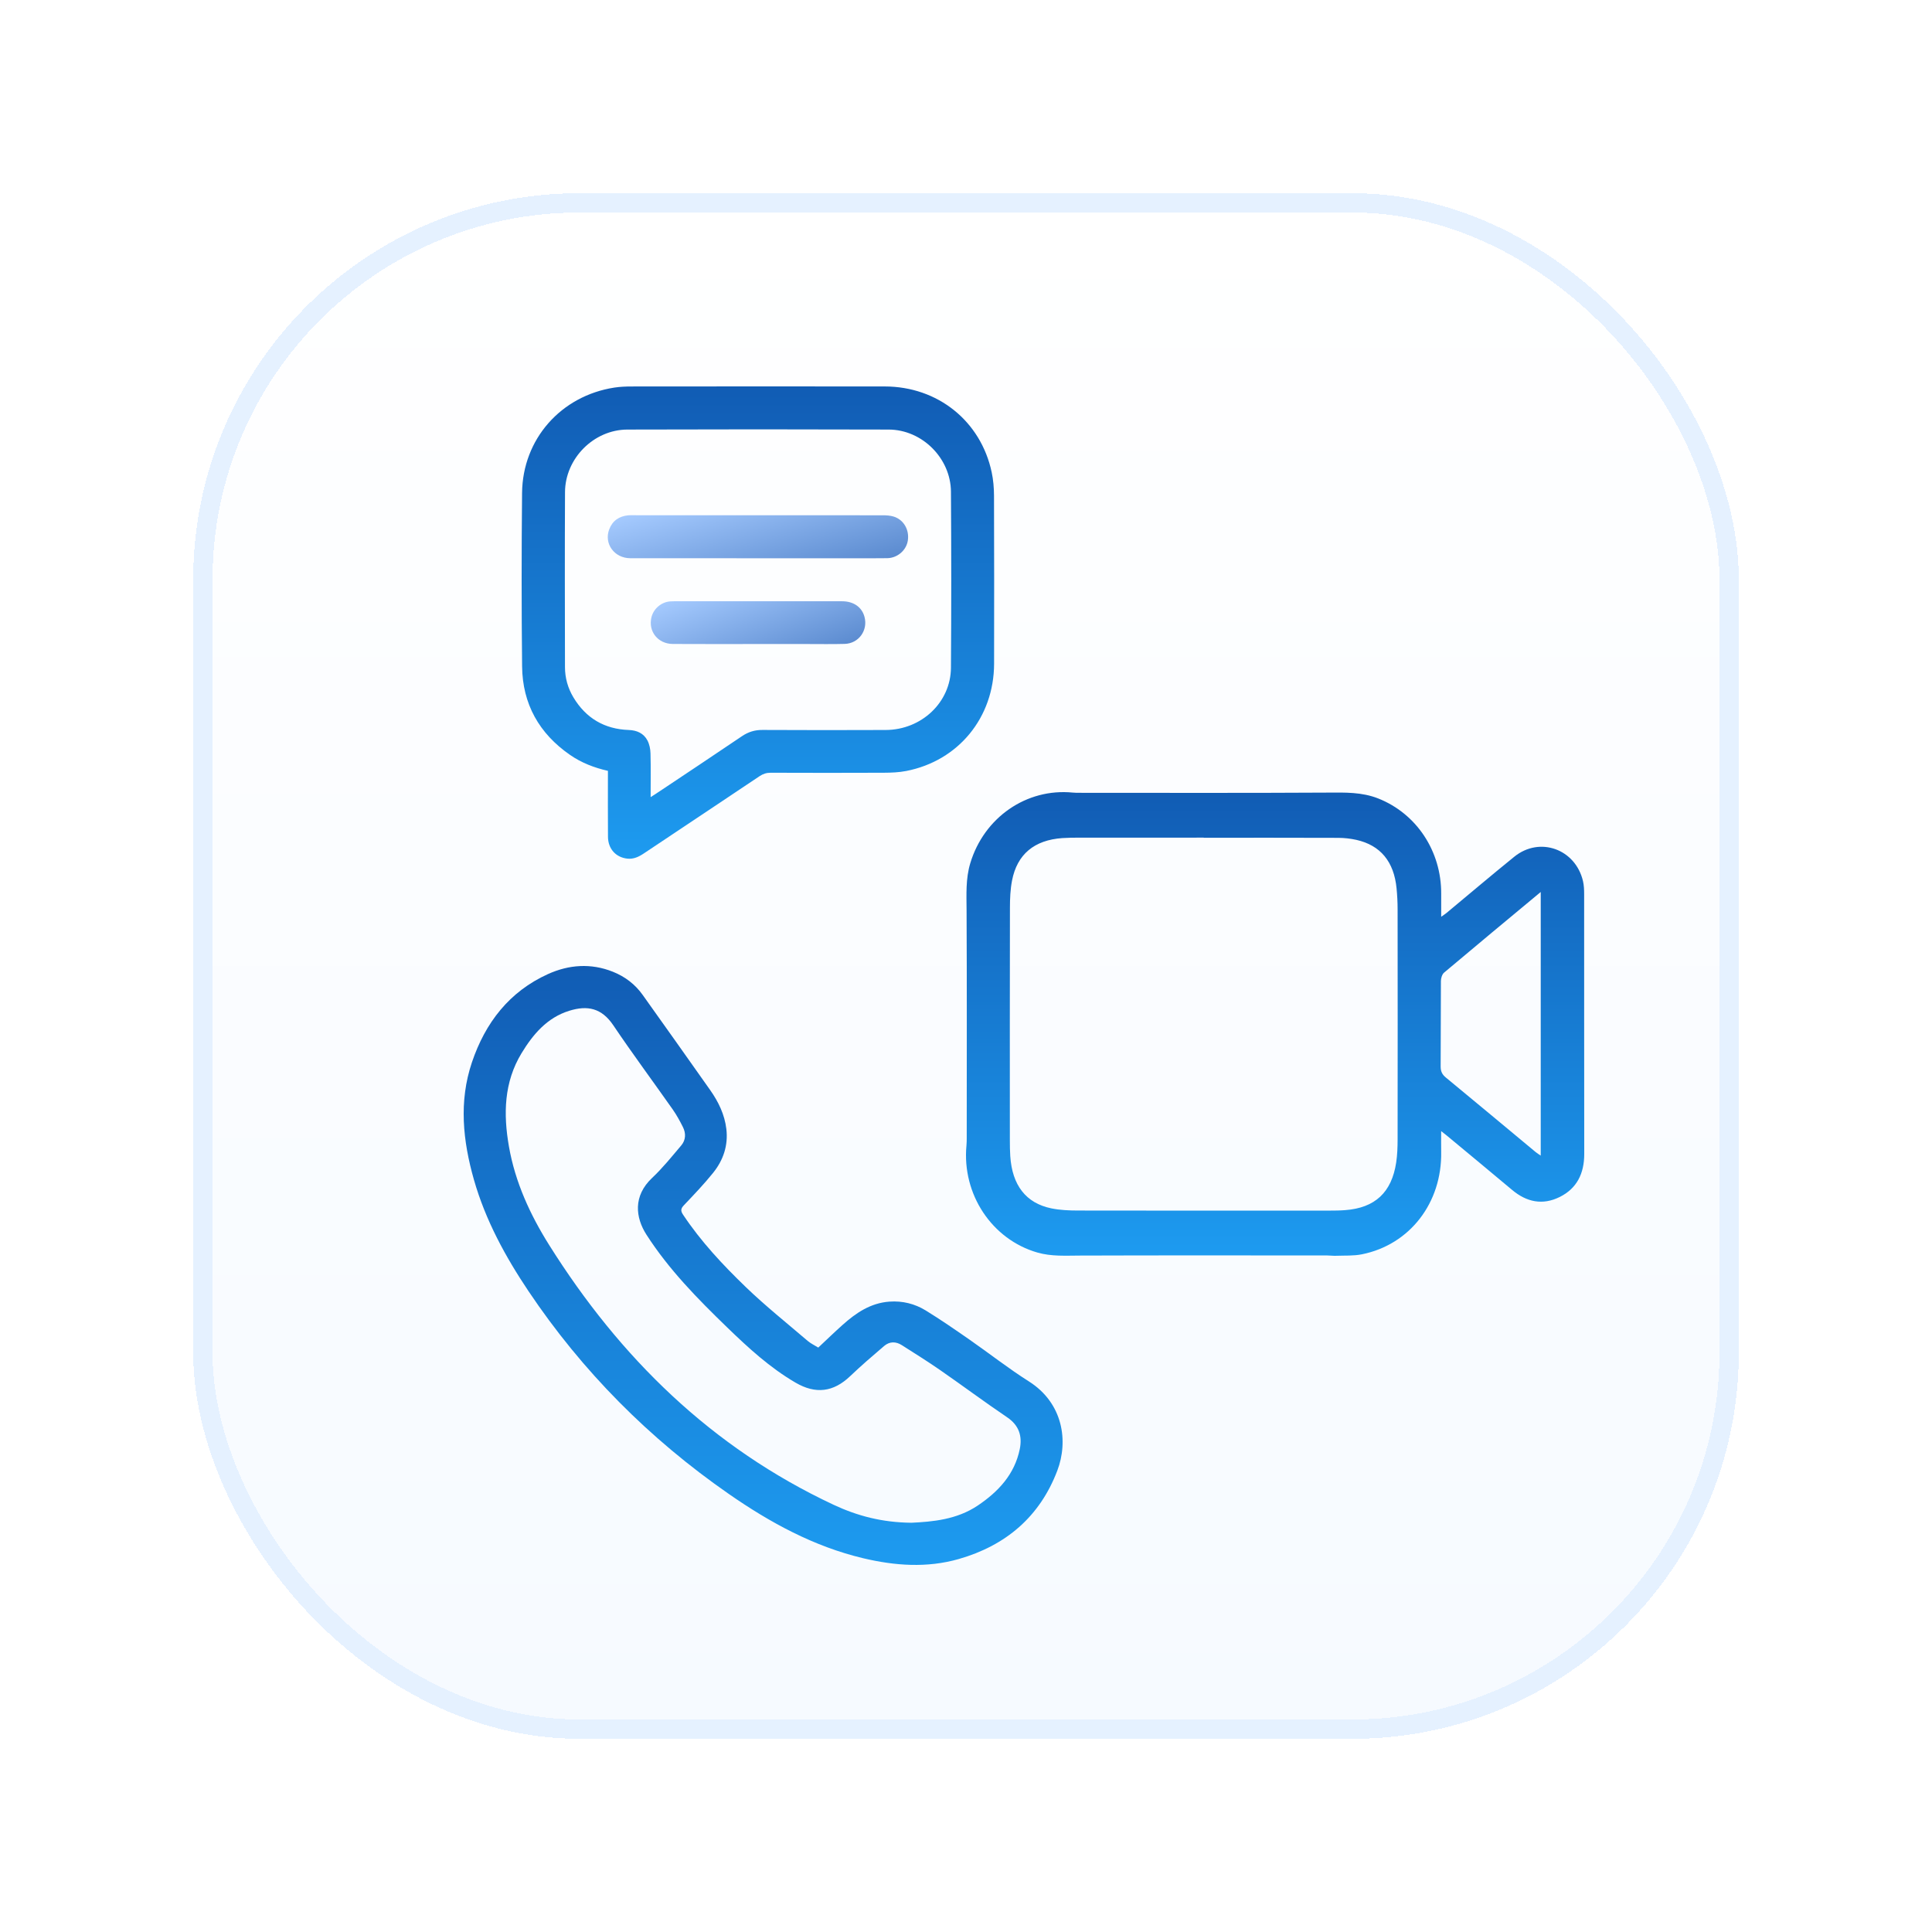 <svg width="100" height="100" viewBox="0 0 100 100" fill="none" xmlns="http://www.w3.org/2000/svg">
<g filter="url(#filter0_d_17783_21074)">
<rect x="10" y="6" width="80" height="80" rx="20" fill="url(#paint0_linear_17783_21074)" shape-rendering="crispEdges"/>
<rect x="10.5" y="6.5" width="79" height="79" rx="19.5" stroke="#E5F1FF" shape-rendering="crispEdges"/>
<path d="M42.353 65.751C42.784 65.347 43.188 64.956 43.607 64.581C44.305 63.956 45.059 63.442 46.038 63.372C46.715 63.324 47.348 63.482 47.913 63.828C48.679 64.299 49.421 64.811 50.16 65.324C51.196 66.044 52.19 66.827 53.254 67.501C55.034 68.629 55.305 70.6 54.726 72.12C53.819 74.504 52.063 75.997 49.625 76.695C47.977 77.166 46.319 77.043 44.679 76.654C42.121 76.046 39.85 74.805 37.715 73.321C33.612 70.47 30.139 66.981 27.354 62.829C26.154 61.039 25.126 59.15 24.531 57.064C23.958 55.053 23.742 53.015 24.427 50.985C25.118 48.939 26.358 47.326 28.364 46.418C29.444 45.93 30.581 45.844 31.716 46.295C32.35 46.547 32.873 46.945 33.268 47.501C34.437 49.143 35.606 50.784 36.765 52.431C37.189 53.035 37.508 53.693 37.596 54.437C37.697 55.288 37.437 56.051 36.912 56.704C36.441 57.291 35.917 57.837 35.399 58.383C35.235 58.555 35.222 58.672 35.354 58.87C36.276 60.257 37.41 61.468 38.6 62.616C39.619 63.598 40.73 64.484 41.807 65.406C41.959 65.536 42.147 65.623 42.354 65.751H42.353ZM47.162 74.818C48.276 74.766 49.524 74.655 50.608 73.927C51.674 73.211 52.519 72.308 52.784 71C52.919 70.336 52.748 69.778 52.134 69.362C50.959 68.567 49.821 67.719 48.655 66.911C48.009 66.463 47.34 66.047 46.677 65.624C46.369 65.428 46.044 65.429 45.765 65.666C45.167 66.176 44.571 66.689 44.003 67.231C43.137 68.057 42.219 68.173 41.178 67.566C39.851 66.793 38.731 65.764 37.639 64.707C36.108 63.226 34.616 61.708 33.457 59.902C32.891 59.018 32.76 57.905 33.752 56.97C34.298 56.456 34.773 55.864 35.26 55.289C35.498 55.008 35.512 54.662 35.347 54.335C35.192 54.024 35.023 53.716 34.825 53.432C33.803 51.977 32.741 50.548 31.748 49.074C31.141 48.171 30.406 48.026 29.466 48.317C28.316 48.673 27.59 49.536 26.998 50.509C26.082 52.017 26.048 53.662 26.343 55.346C26.667 57.194 27.44 58.873 28.422 60.438C32.085 66.272 36.836 70.931 43.146 73.887C44.38 74.465 45.657 74.8 47.163 74.817L47.162 74.818Z" fill="url(#paint1_linear_17783_21074)"/>
<path d="M31.466 35.899C30.748 35.736 30.087 35.479 29.498 35.069C27.905 33.964 27.046 32.436 27.024 30.5C26.991 27.506 26.993 24.511 27.022 21.518C27.049 18.728 29.035 16.488 31.8 16.061C32.09 16.017 32.388 16.004 32.682 16.004C37.054 16 41.426 15.998 45.797 16.003C48.536 16.006 50.767 17.794 51.33 20.445C51.414 20.84 51.448 21.253 51.45 21.659C51.459 24.557 51.46 27.456 51.454 30.355C51.447 33.135 49.611 35.379 46.907 35.906C46.528 35.98 46.132 35.995 45.743 35.997C43.792 36.006 41.84 36.004 39.889 35.997C39.669 35.996 39.493 36.056 39.313 36.176C37.318 37.513 35.318 38.842 33.321 40.176C33.062 40.35 32.792 40.477 32.472 40.443C31.876 40.379 31.474 39.934 31.469 39.315C31.461 38.274 31.466 37.232 31.466 36.191C31.466 36.096 31.466 36.002 31.466 35.899H31.466ZM33.678 37.258C33.808 37.174 33.889 37.125 33.968 37.072C35.446 36.086 36.928 35.105 38.399 34.108C38.73 33.884 39.067 33.779 39.467 33.782C41.592 33.793 43.716 33.793 45.842 33.784C47.697 33.777 49.209 32.354 49.221 30.562C49.243 27.525 49.241 24.488 49.221 21.451C49.21 19.72 47.73 18.24 46.002 18.234C41.492 18.219 36.981 18.219 32.471 18.234C30.732 18.24 29.253 19.73 29.245 21.473C29.23 24.492 29.238 27.512 29.243 30.532C29.244 31.089 29.392 31.615 29.678 32.093C30.326 33.173 31.286 33.739 32.544 33.784C32.968 33.8 33.316 33.954 33.513 34.328C33.616 34.526 33.665 34.772 33.67 34.998C33.69 35.732 33.677 36.468 33.677 37.258H33.678Z" fill="url(#paint2_linear_17783_21074)"/>
<path d="M39.209 24.895C37.014 24.895 34.819 24.897 32.624 24.893C31.799 24.892 31.253 24.143 31.532 23.401C31.702 22.95 32.047 22.718 32.52 22.672C32.606 22.664 32.693 22.668 32.78 22.668C37.083 22.668 41.386 22.667 45.689 22.671C45.878 22.671 46.075 22.682 46.254 22.737C46.77 22.896 47.069 23.411 46.991 23.965C46.92 24.474 46.461 24.882 45.923 24.891C45.316 24.902 44.709 24.894 44.102 24.895C42.471 24.895 40.839 24.895 39.209 24.895Z" fill="url(#paint3_linear_17783_21074)"/>
<path d="M39.22 29.334C37.754 29.334 36.289 29.34 34.823 29.331C34.051 29.327 33.541 28.675 33.719 27.949C33.828 27.505 34.228 27.164 34.684 27.128C34.754 27.123 34.823 27.121 34.892 27.121C37.789 27.121 40.685 27.12 43.582 27.121C44.18 27.121 44.611 27.423 44.746 27.927C44.935 28.627 44.447 29.308 43.721 29.328C43.062 29.346 42.403 29.334 41.744 29.334C40.903 29.334 40.062 29.334 39.22 29.334Z" fill="url(#paint4_linear_17783_21074)"/>
<path d="M74.594 54.547C74.594 54.95 74.589 55.284 74.595 55.618C74.642 58.252 72.979 60.421 70.495 60.922C70.057 61.01 69.596 60.982 69.145 60.999C68.995 61.005 68.844 60.982 68.693 60.982C64.43 60.981 60.167 60.973 55.904 60.988C55.161 60.99 54.425 61.041 53.694 60.831C51.342 60.154 49.785 57.814 50.024 55.29C50.036 55.158 50.038 55.025 50.038 54.892C50.038 50.969 50.05 47.045 50.03 43.122C50.025 42.299 49.98 41.485 50.22 40.685C50.933 38.309 53.134 36.788 55.523 37.024C55.638 37.035 55.755 37.036 55.871 37.036C60.157 37.036 64.444 37.05 68.729 37.025C69.617 37.019 70.488 36.994 71.335 37.328C73.315 38.111 74.604 40.048 74.596 42.255C74.595 42.637 74.596 43.019 74.596 43.451C74.706 43.373 74.791 43.32 74.867 43.258C76.037 42.286 77.198 41.3 78.379 40.344C79.693 39.279 81.547 39.944 81.936 41.608C81.987 41.828 81.995 42.062 81.995 42.29C81.998 46.769 81.993 51.247 82 55.727C82.001 56.741 81.617 57.516 80.732 57.955C79.849 58.393 79.022 58.225 78.265 57.589C77.145 56.647 76.017 55.718 74.893 54.783C74.813 54.717 74.73 54.654 74.595 54.547L74.594 54.547ZM62.304 39.364C62.304 39.364 62.304 39.358 62.304 39.356C60.156 39.356 58.007 39.355 55.858 39.357C55.568 39.357 55.277 39.359 54.987 39.379C53.534 39.481 52.645 40.217 52.382 41.581C52.294 42.039 52.274 42.516 52.274 42.984C52.266 47.004 52.268 51.023 52.27 55.043C52.27 55.308 52.274 55.574 52.291 55.839C52.389 57.345 53.101 58.273 54.414 58.544C54.866 58.637 55.337 58.656 55.799 58.657C60.131 58.665 64.463 58.663 68.795 58.661C69.073 58.661 69.353 58.658 69.63 58.636C71.171 58.519 72.033 57.72 72.267 56.168C72.326 55.777 72.339 55.374 72.34 54.977C72.345 51.006 72.345 47.034 72.34 43.063C72.34 42.702 72.321 42.339 72.286 41.979C72.152 40.598 71.452 39.75 70.203 39.471C69.898 39.404 69.582 39.368 69.27 39.367C66.948 39.358 64.625 39.362 62.302 39.362L62.304 39.364ZM79.748 42.169C78.038 43.59 76.386 44.96 74.745 46.343C74.643 46.429 74.583 46.628 74.581 46.774C74.57 48.247 74.58 49.72 74.568 51.193C74.566 51.449 74.642 51.611 74.833 51.769C76.389 53.052 77.936 54.344 79.488 55.633C79.563 55.695 79.648 55.745 79.748 55.814V42.17V42.169Z" fill="url(#paint5_linear_17783_21074)"/>
</g>
<defs>
<filter id="filter0_d_17783_21074" x="0" y="0" width="100" height="100" filterUnits="userSpaceOnUse" color-interpolation-filters="sRGB">
<feFlood flood-opacity="0" result="BackgroundImageFix"/>
<feColorMatrix in="SourceAlpha" type="matrix" values="0 0 0 0 0 0 0 0 0 0 0 0 0 0 0 0 0 0 127 0" result="hardAlpha"/>
<feOffset dy="4"/>
<feGaussianBlur stdDeviation="5"/>
<feComposite in2="hardAlpha" operator="out"/>
<feColorMatrix type="matrix" values="0 0 0 0 0.216 0 0 0 0 0.677 0 0 0 0 1 0 0 0 0.09 0"/>
<feBlend mode="normal" in2="BackgroundImageFix" result="effect1_dropShadow_17783_21074"/>
<feBlend mode="normal" in="SourceGraphic" in2="effect1_dropShadow_17783_21074" result="shape"/>
</filter>
<linearGradient id="paint0_linear_17783_21074" x1="50" y1="6" x2="50" y2="86" gradientUnits="userSpaceOnUse">
<stop stop-color="white"/>
<stop offset="1" stop-color="#F6FAFF"/>
</linearGradient>
<linearGradient id="paint1_linear_17783_21074" x1="39.5" y1="77" x2="39.5" y2="46" gradientUnits="userSpaceOnUse">
<stop stop-color="#1D9BF0"/>
<stop offset="1" stop-color="#115CB4"/>
</linearGradient>
<linearGradient id="paint2_linear_17783_21074" x1="39.229" y1="40.449" x2="39.229" y2="16" gradientUnits="userSpaceOnUse">
<stop stop-color="#1D9BF0"/>
<stop offset="1" stop-color="#115CB4"/>
</linearGradient>
<linearGradient id="paint3_linear_17783_21074" x1="31.459" y1="22.86" x2="32.988" y2="28.503" gradientUnits="userSpaceOnUse">
<stop stop-color="#A6CBFF"/>
<stop offset="1" stop-color="#5A8ACF"/>
</linearGradient>
<linearGradient id="paint4_linear_17783_21074" x1="33.683" y1="27.313" x2="35.673" y2="32.585" gradientUnits="userSpaceOnUse">
<stop stop-color="#A6CBFF"/>
<stop offset="1" stop-color="#5A8ACF"/>
</linearGradient>
<linearGradient id="paint5_linear_17783_21074" x1="66" y1="61" x2="66" y2="37" gradientUnits="userSpaceOnUse">
<stop stop-color="#1D9BF0"/>
<stop offset="1" stop-color="#115CB4"/>
</linearGradient>
</defs>
</svg>
